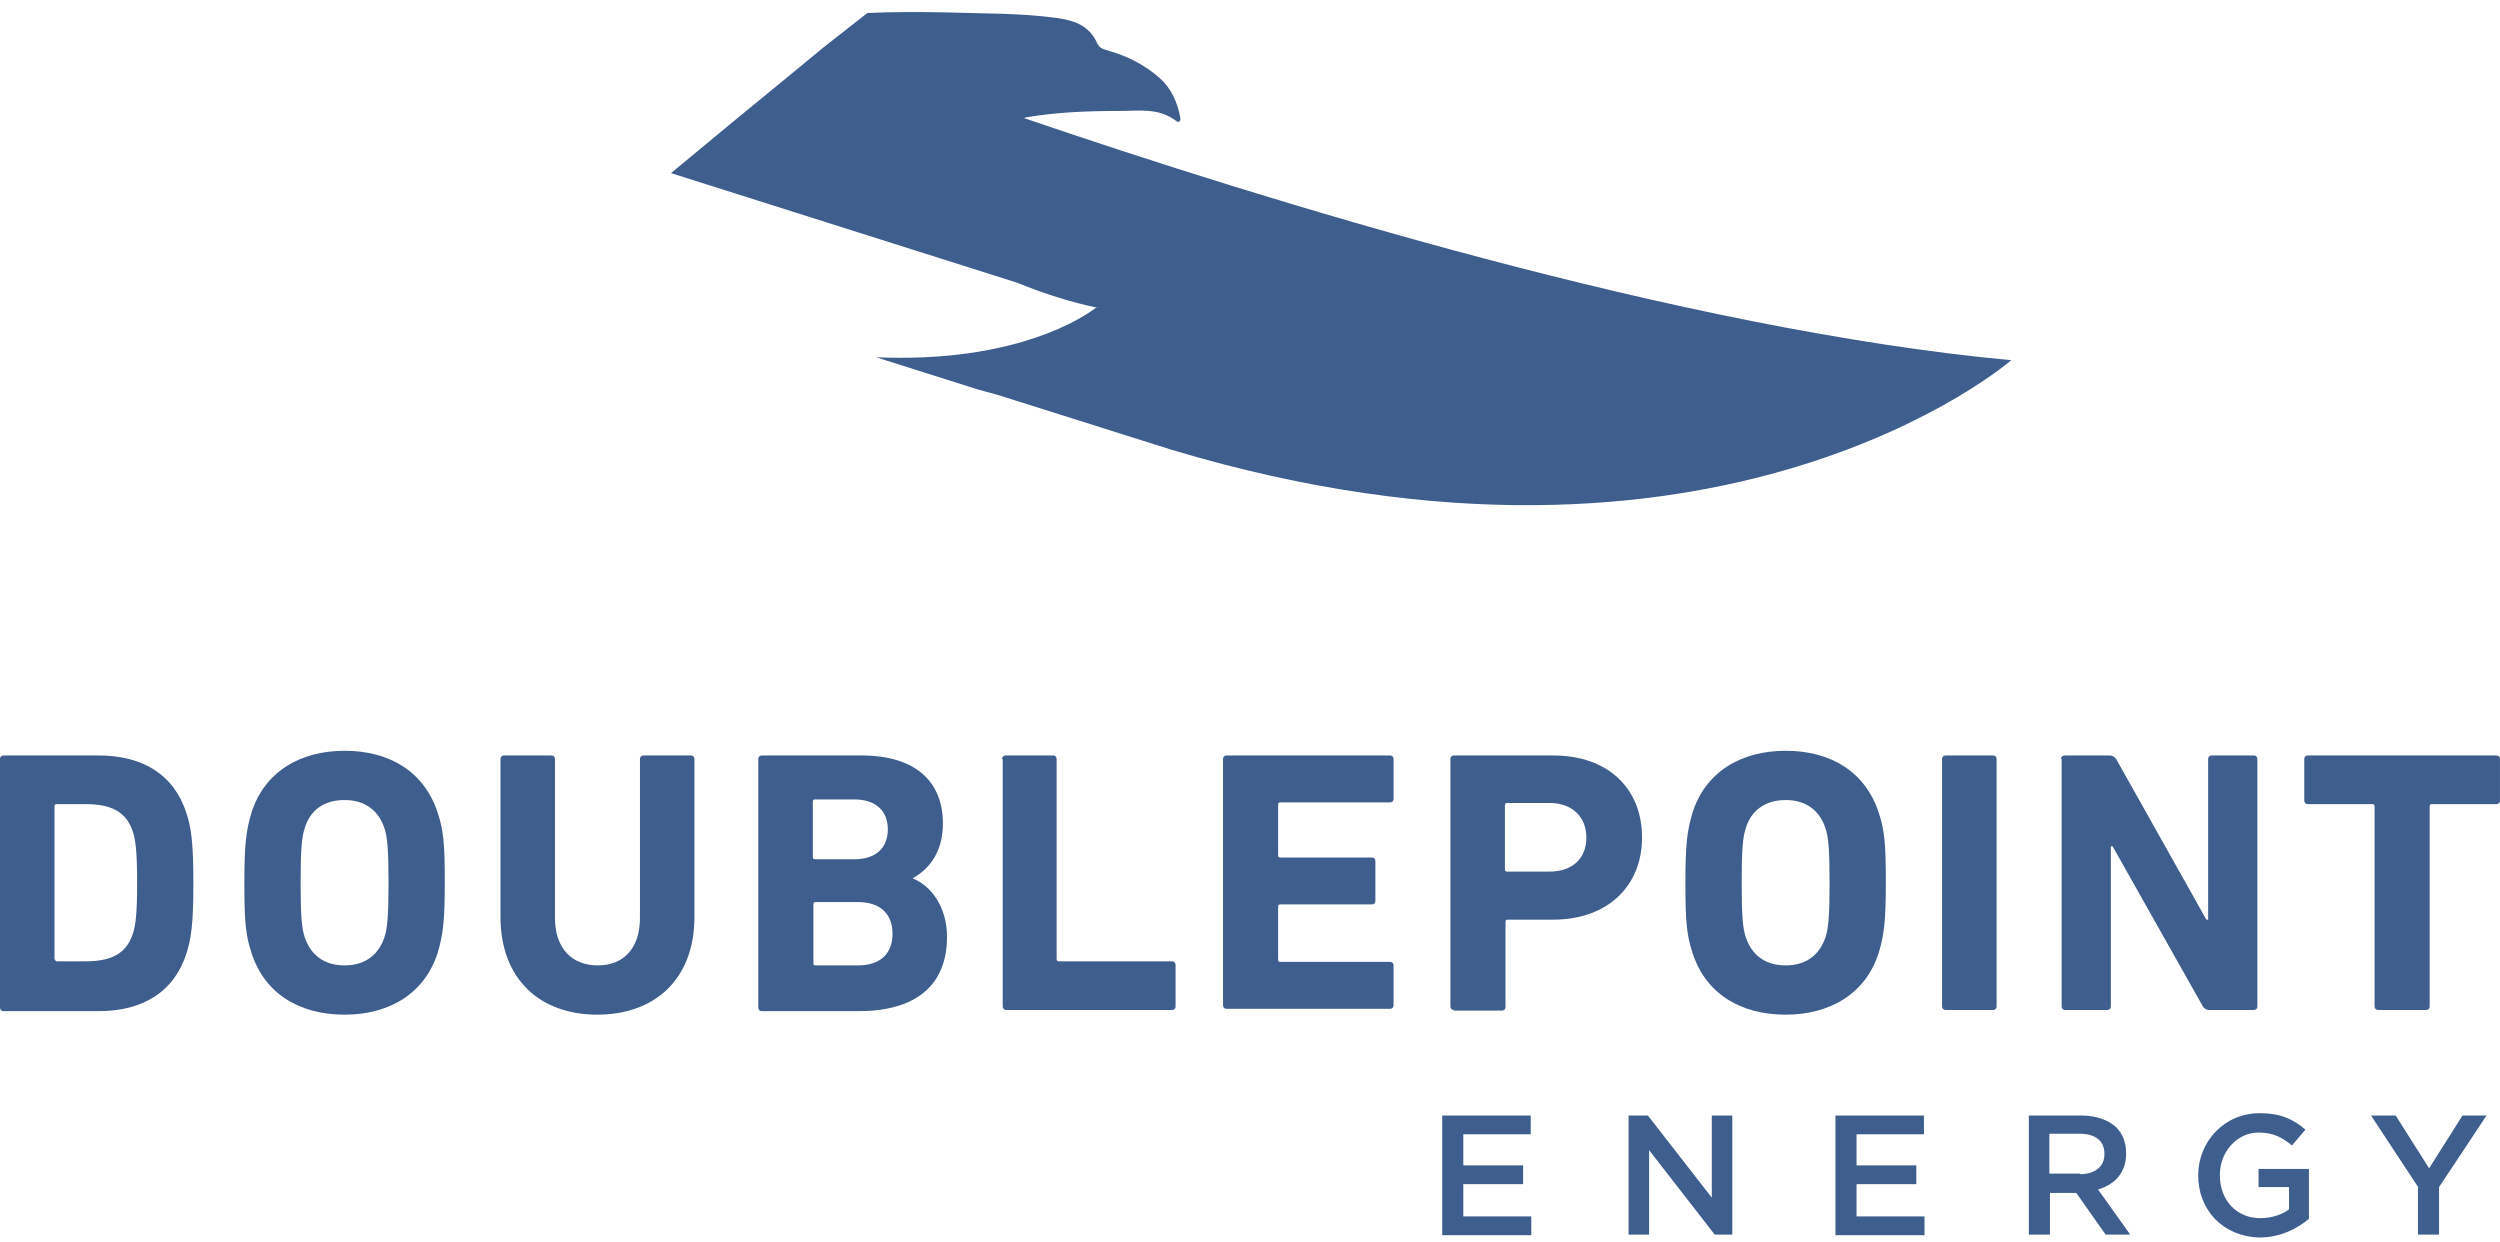 <?xml version="1.0" encoding="UTF-8"?> <svg xmlns="http://www.w3.org/2000/svg" width="153" height="76" viewBox="0 0 153 76" fill="none"><path d="M0 46.45C0 46.306 0.108 46.234 0.215 46.234H6.025C8.751 46.234 10.652 47.419 11.405 49.752C11.692 50.613 11.835 51.51 11.835 54.059C11.835 56.607 11.692 57.468 11.405 58.365C10.652 60.698 8.751 61.883 6.025 61.883H0.215C0.072 61.883 0 61.775 0 61.667V46.45ZM3.479 58.832H5.236C6.814 58.832 7.747 58.365 8.141 57.109C8.285 56.643 8.392 56.068 8.392 54.023C8.392 52.013 8.285 51.403 8.141 50.936C7.747 49.68 6.814 49.213 5.236 49.213H3.479C3.371 49.213 3.335 49.249 3.335 49.357V58.688C3.371 58.76 3.407 58.832 3.479 58.832Z" fill="#3E5E8D"></path><path d="M15.386 58.294C15.027 57.217 14.955 56.355 14.955 54.023C14.955 51.69 15.063 50.828 15.386 49.752C16.174 47.239 18.362 45.947 21.088 45.947C23.814 45.947 25.966 47.203 26.791 49.752C27.149 50.828 27.221 51.69 27.221 54.023C27.221 56.355 27.113 57.217 26.791 58.294C26.002 60.806 23.814 62.098 21.088 62.098C18.326 62.098 16.174 60.806 15.386 58.294ZM23.527 57.36C23.706 56.822 23.778 56.068 23.778 54.023C23.778 51.977 23.706 51.223 23.527 50.685C23.168 49.608 22.343 48.962 21.088 48.962C19.797 48.962 18.972 49.608 18.649 50.685C18.47 51.223 18.398 51.977 18.398 54.023C18.398 56.068 18.47 56.822 18.649 57.36C19.008 58.437 19.833 59.083 21.088 59.083C22.343 59.083 23.168 58.437 23.527 57.36Z" fill="#3E5E8D"></path><path d="M30.629 56.104V46.45C30.629 46.306 30.736 46.234 30.844 46.234H33.749C33.893 46.234 33.964 46.342 33.964 46.45V56.176C33.964 58.042 35.004 59.083 36.583 59.083C38.16 59.083 39.165 58.042 39.165 56.176V46.45C39.165 46.306 39.272 46.234 39.38 46.234H42.285C42.428 46.234 42.5 46.342 42.5 46.45V56.104C42.5 59.98 40.026 62.098 36.547 62.098C33.104 62.098 30.629 59.98 30.629 56.104Z" fill="#3E5E8D"></path><path d="M46.409 46.45C46.409 46.306 46.517 46.234 46.624 46.234H52.721C56.129 46.234 57.707 47.921 57.707 50.398C57.707 52.084 56.918 53.161 55.877 53.736V53.771C56.918 54.166 57.958 55.458 57.958 57.325C57.958 60.411 55.913 61.883 52.542 61.883H46.624C46.481 61.883 46.409 61.775 46.409 61.667V46.45ZM52.291 52.587C53.582 52.587 54.335 51.905 54.335 50.757C54.335 49.608 53.582 48.926 52.291 48.926H49.888C49.781 48.926 49.745 48.962 49.745 49.07V52.443C49.745 52.551 49.781 52.587 49.888 52.587H52.291ZM49.924 59.083H52.506C53.869 59.083 54.622 58.365 54.622 57.145C54.622 55.961 53.905 55.207 52.506 55.207H49.924C49.816 55.207 49.781 55.243 49.781 55.35V58.975C49.781 59.047 49.816 59.083 49.924 59.083Z" fill="#3E5E8D"></path><path d="M61.329 46.45C61.329 46.306 61.437 46.234 61.544 46.234H64.449C64.593 46.234 64.665 46.342 64.665 46.45V58.688C64.665 58.796 64.7 58.832 64.808 58.832H71.73C71.873 58.832 71.945 58.94 71.945 59.047V61.595C71.945 61.739 71.838 61.811 71.73 61.811H61.58C61.437 61.811 61.365 61.703 61.365 61.595V46.45H61.329Z" fill="#3E5E8D"></path><path d="M74.85 46.45C74.85 46.306 74.957 46.234 75.065 46.234H85.071C85.215 46.234 85.286 46.342 85.286 46.45V48.89C85.286 49.034 85.179 49.106 85.071 49.106H78.364C78.257 49.106 78.221 49.142 78.221 49.249V52.336C78.221 52.443 78.257 52.479 78.364 52.479H83.959C84.103 52.479 84.174 52.587 84.174 52.695V55.135C84.174 55.279 84.067 55.35 83.959 55.35H78.364C78.257 55.35 78.221 55.386 78.221 55.494V58.724C78.221 58.832 78.257 58.868 78.364 58.868H85.071C85.215 58.868 85.286 58.975 85.286 59.083V61.524C85.286 61.667 85.179 61.739 85.071 61.739H75.065C74.921 61.739 74.85 61.631 74.85 61.524V46.45Z" fill="#3E5E8D"></path><path d="M88.981 61.811C88.837 61.811 88.766 61.703 88.766 61.595V46.45C88.766 46.306 88.873 46.234 88.981 46.234H95.042C98.449 46.234 100.493 48.28 100.493 51.259C100.493 54.202 98.413 56.284 95.042 56.284H92.28C92.173 56.284 92.137 56.32 92.137 56.427V61.631C92.137 61.775 92.029 61.847 91.922 61.847H88.981V61.811ZM97.086 51.259C97.086 50.003 96.225 49.142 94.827 49.142H92.245C92.137 49.142 92.101 49.177 92.101 49.285V53.197C92.101 53.305 92.137 53.341 92.245 53.341H94.827C96.261 53.341 97.086 52.515 97.086 51.259Z" fill="#3E5E8D"></path><path d="M103.578 58.294C103.219 57.217 103.147 56.355 103.147 54.023C103.147 51.69 103.255 50.828 103.578 49.752C104.367 47.239 106.555 45.947 109.28 45.947C112.006 45.947 114.158 47.203 114.983 49.752C115.342 50.828 115.413 51.69 115.413 54.023C115.413 56.355 115.306 57.217 114.983 58.294C114.194 60.806 112.006 62.098 109.28 62.098C106.519 62.098 104.367 60.806 103.578 58.294ZM111.719 57.36C111.899 56.822 111.97 56.068 111.97 54.023C111.97 51.977 111.899 51.223 111.719 50.685C111.361 49.608 110.536 48.962 109.28 48.962C108.025 48.962 107.164 49.608 106.842 50.685C106.662 51.223 106.591 51.977 106.591 54.023C106.591 56.068 106.662 56.822 106.842 57.36C107.2 58.437 108.025 59.083 109.28 59.083C110.536 59.083 111.361 58.437 111.719 57.36Z" fill="#3E5E8D"></path><path d="M118.856 46.45C118.856 46.306 118.964 46.234 119.072 46.234H121.977C122.12 46.234 122.192 46.342 122.192 46.45V61.595C122.192 61.739 122.084 61.811 121.977 61.811H119.072C118.928 61.811 118.856 61.703 118.856 61.595V46.45Z" fill="#3E5E8D"></path><path d="M126.137 46.45C126.137 46.306 126.244 46.234 126.352 46.234H129.114C129.257 46.234 129.4 46.306 129.508 46.45L135.031 56.284H135.139V46.45C135.139 46.306 135.246 46.234 135.354 46.234H137.936C138.08 46.234 138.151 46.342 138.151 46.45V61.595C138.151 61.739 138.044 61.811 137.936 61.811H135.211C135.031 61.811 134.924 61.739 134.816 61.595L129.293 51.797H129.185V61.595C129.185 61.739 129.078 61.811 128.97 61.811H126.388C126.244 61.811 126.173 61.703 126.173 61.595V46.45H126.137Z" fill="#3E5E8D"></path><path d="M145.539 61.811C145.396 61.811 145.324 61.703 145.324 61.595V49.357C145.324 49.249 145.288 49.213 145.181 49.213H141.236C141.092 49.213 141.021 49.106 141.021 48.998V46.45C141.021 46.306 141.128 46.234 141.236 46.234H152.784C152.928 46.234 152.999 46.342 152.999 46.45V48.998C152.999 49.142 152.892 49.213 152.784 49.213H148.839C148.731 49.213 148.696 49.249 148.696 49.357V61.595C148.696 61.739 148.588 61.811 148.48 61.811H145.539Z" fill="#3E5E8D"></path><path d="M48.167 4.745L45.011 7.365L48.167 4.745ZM45.011 7.329L41.065 10.595L62.262 17.307C64.019 18.025 65.669 18.527 67.247 18.85C67.175 18.85 67.139 18.85 67.067 18.814H67.103C65.525 19.999 61.221 22.188 53.618 21.865L59.859 23.839C60.253 23.947 60.648 24.054 61.042 24.162L71.73 27.535C105.228 37.585 123.089 22.044 123.089 22.044C102.933 20.178 77.468 12.282 62.656 7.222C62.692 7.222 62.728 7.222 62.764 7.186C64.665 6.863 66.565 6.791 68.466 6.791C69.686 6.791 70.905 6.576 71.981 7.401C72.16 7.545 72.268 7.401 72.232 7.186C72.053 6.253 71.694 5.427 70.977 4.781C70.08 3.991 69.04 3.453 67.928 3.13C67.606 3.022 67.283 2.987 67.139 2.628C66.637 1.515 65.669 1.228 64.557 1.084C62.369 0.797 60.146 0.833 57.922 0.761C56.559 0.725 54.407 0.725 53.08 0.797L50.426 2.879L48.203 4.709" fill="#3E5E8D"></path><path d="M88.264 68.271H93.679V69.419H89.555V71.322H93.213V72.47H89.555V74.444H93.715V75.593H88.264V68.271Z" fill="#3E5E8D"></path><path d="M99.669 68.271H100.852L104.762 73.296V68.271H106.017V75.557H104.941L100.924 70.388V75.557H99.669V68.271Z" fill="#3E5E8D"></path><path d="M112.329 68.271H117.745V69.419H113.62V71.322H117.278V72.47H113.62V74.444H117.781V75.593H112.329V68.271Z" fill="#3E5E8D"></path><path d="M124.129 68.271H127.393C128.325 68.271 129.042 68.558 129.509 68.989C129.903 69.384 130.118 69.922 130.118 70.568V70.604C130.118 71.788 129.401 72.506 128.397 72.793L130.369 75.557H128.863L127.07 73.008H125.456V75.557H124.165V68.271H124.129ZM127.285 71.86C128.218 71.86 128.791 71.394 128.791 70.64V70.604C128.791 69.814 128.218 69.384 127.285 69.384H125.42V71.824H127.285V71.86Z" fill="#3E5E8D"></path><path d="M134.529 71.932C134.529 69.886 136.107 68.127 138.295 68.127C139.55 68.127 140.339 68.486 141.093 69.132L140.268 70.101C139.694 69.635 139.156 69.312 138.223 69.312C136.896 69.312 135.856 70.496 135.856 71.896V71.932C135.856 73.439 136.861 74.552 138.331 74.552C139.012 74.552 139.658 74.337 140.088 74.013V72.65H138.223V71.537H141.308V74.588C140.59 75.198 139.55 75.736 138.259 75.736C136.036 75.664 134.529 74.049 134.529 71.932Z" fill="#3E5E8D"></path><path d="M148.014 72.686L145.109 68.271H146.616L148.66 71.501L150.704 68.271H152.175L149.27 72.65V75.557H147.979V72.686H148.014Z" fill="#3E5E8D"></path></svg> 